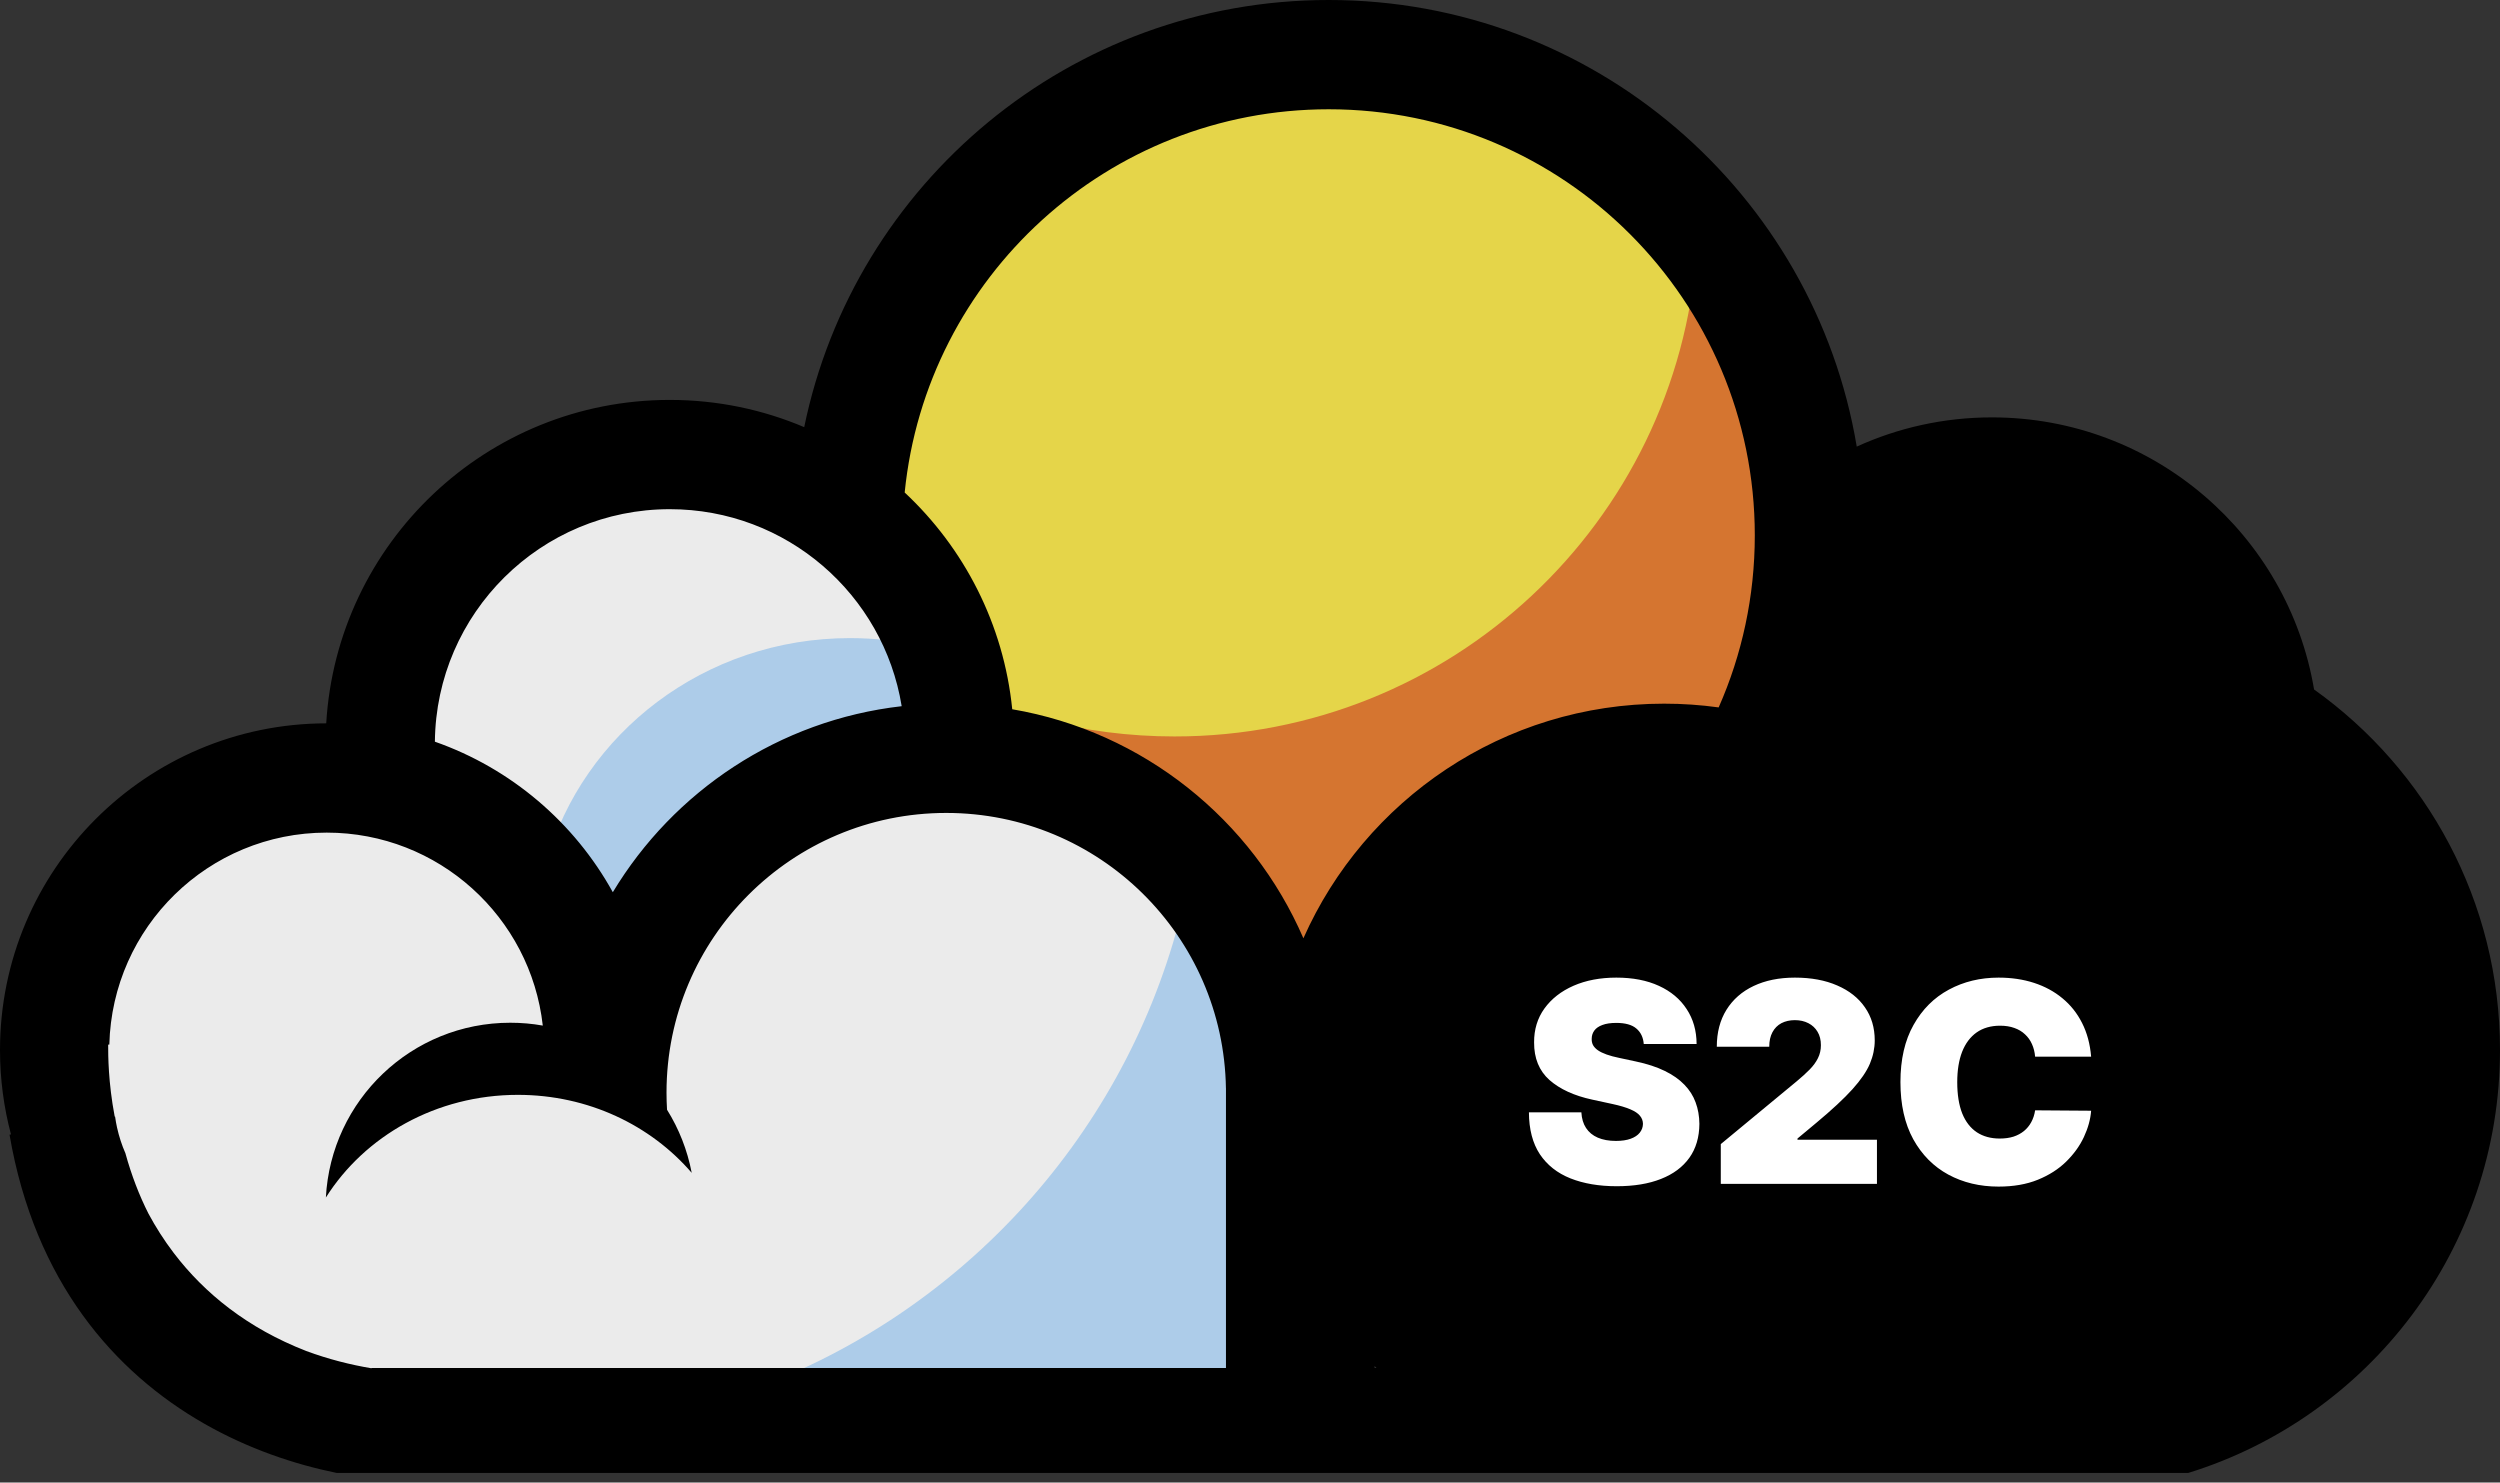 <svg width="86" height="51" viewBox="0 0 86 51" fill="none" xmlns="http://www.w3.org/2000/svg">
<rect x="0" y="0" width="86" height="51" fill="#333333" stroke="none"/>
<path fill-rule="evenodd" clip-rule="evenodd" d="M45.932 33.603C54.651 33.603 61.718 26.535 61.718 17.816C61.718 9.098 54.651 2.03 45.932 2.03C37.213 2.03 30.145 9.098 30.145 17.816C30.145 20.557 30.843 23.134 32.072 25.38C32.415 25.35 32.763 25.334 33.114 25.334C38.316 25.334 42.713 28.775 44.154 33.504C44.738 33.57 45.331 33.603 45.932 33.603Z" fill="#E5D549"/>
<path fill-rule="evenodd" clip-rule="evenodd" d="M32.923 25.58C32.925 25.486 32.927 25.391 32.927 25.296C32.927 19.546 28.265 14.885 22.515 14.885C16.765 14.885 12.103 19.546 12.103 25.296C12.103 25.846 12.146 26.386 12.228 26.913C12.199 26.913 12.17 26.913 12.141 26.913C6.39 26.913 1.729 31.574 1.729 37.324C1.729 43.075 6.39 47.736 12.141 47.736C12.981 47.736 13.799 47.636 14.582 47.448C14.721 47.801 14.872 48.148 15.034 48.488H44.354C45.365 46.37 45.932 44 45.932 41.496C45.932 33.634 40.344 27.077 32.923 25.58Z" fill="#EBEBEB"/>
<path fill-rule="evenodd" clip-rule="evenodd" d="M29.237 21.951C30.094 21.951 30.928 22.047 31.727 22.23C32.302 23.695 33.216 25.008 34.38 26.087C34.307 26.086 34.234 26.086 34.161 26.086C28.985 26.086 24.534 29.191 22.568 33.639C21.874 31.876 20.512 30.448 18.794 29.667C20.048 25.22 24.248 21.951 29.237 21.951ZM25.559 48.488V47.914C32.874 45.347 38.541 39.281 40.553 31.724H45.932V48.488H25.559Z" fill="#ADCCE9"/>
<path fill-rule="evenodd" clip-rule="evenodd" d="M40.407 25.334C49.908 25.334 57.691 17.973 58.364 8.643C60.463 11.271 61.718 14.604 61.718 18.23C61.718 26.72 54.836 33.603 46.345 33.603C45.13 33.603 43.947 33.462 42.813 33.195C42.036 29.6 38.931 26.913 35.219 26.913C34.719 26.913 34.23 26.961 33.756 27.055C32.917 25.86 32.244 24.541 31.77 23.131C34.334 24.535 37.277 25.334 40.407 25.334Z" fill="#D57530"/>
<path fill-rule="evenodd" clip-rule="evenodd" d="M59.122 24.335C59.922 22.525 60.365 20.523 60.365 18.418C60.365 10.322 53.802 3.759 45.706 3.759C38.108 3.759 31.861 9.539 31.121 16.942C33.16 18.847 34.526 21.465 34.821 24.398C39.331 25.169 43.071 28.196 44.837 32.277C46.947 27.523 51.709 24.206 57.246 24.206C57.882 24.206 58.509 24.25 59.122 24.335ZM23.041 17.516C27.06 17.516 30.394 20.45 31.018 24.293C26.797 24.774 23.173 27.219 21.081 30.692C19.756 28.294 17.58 26.433 14.96 25.514C15.005 21.089 18.606 17.516 23.041 17.516ZM11.222 24.883C11.591 18.676 16.742 13.757 23.041 13.757C24.682 13.757 26.244 14.091 27.665 14.694C29.387 6.307 36.81 0 45.706 0C54.837 0 62.416 6.645 63.872 15.363C65.289 14.718 66.864 14.358 68.522 14.358C74.088 14.358 78.71 18.405 79.604 23.718C83.475 26.477 86 31.005 86 36.121C86 42.962 81.489 48.748 75.279 50.668L74.611 50.668H61.489H53.003L15.558 50.668H11.576C10.108 50.367 8.539 49.836 7.041 48.983C3.934 47.214 1.196 44.091 0.328 39.033L0.378 39.024C0.132 38.098 0 37.125 0 36.121C0 29.92 5.023 24.892 11.222 24.883ZM5.107 41.749C4.793 41.128 4.525 40.438 4.314 39.672C4.192 39.394 4.095 39.098 4.026 38.787C3.998 38.661 3.976 38.535 3.959 38.41L3.946 38.412C3.721 37.223 3.721 36.298 3.721 35.953L3.721 35.934H3.761C3.861 31.889 7.17 28.642 11.239 28.642C15.085 28.642 18.254 31.545 18.672 35.28C18.309 35.215 17.935 35.182 17.553 35.182C14.159 35.182 11.386 37.844 11.21 41.195C12.544 39.081 15.003 37.663 17.816 37.663C20.233 37.663 22.389 38.71 23.795 40.346C23.646 39.562 23.354 38.829 22.946 38.175C22.934 37.981 22.928 37.785 22.928 37.587C22.928 32.273 27.236 27.965 32.551 27.965C37.815 27.965 42.092 32.192 42.172 37.437H42.173V37.577L42.173 37.587L42.173 37.598L42.173 38.038V47.059H12.78V47.069C12.061 46.949 11.296 46.757 10.531 46.473C8.525 45.691 7.043 44.503 5.975 43.1C5.638 42.657 5.351 42.203 5.107 41.749ZM47.285 46.99L47.313 47.02L47.35 47.059H47.285V46.99Z" fill="black"/>
<path d="M56.545 35.913C56.527 35.685 56.441 35.507 56.289 35.38C56.139 35.252 55.91 35.188 55.602 35.188C55.406 35.188 55.245 35.212 55.12 35.26C54.997 35.306 54.906 35.368 54.847 35.448C54.788 35.528 54.757 35.619 54.755 35.721C54.75 35.806 54.765 35.882 54.799 35.95C54.836 36.016 54.892 36.077 54.97 36.131C55.047 36.184 55.146 36.231 55.267 36.275C55.388 36.318 55.531 36.357 55.698 36.391L56.272 36.514C56.659 36.596 56.99 36.704 57.266 36.839C57.542 36.973 57.767 37.131 57.943 37.314C58.118 37.493 58.247 37.696 58.329 37.922C58.413 38.147 58.456 38.393 58.459 38.66C58.456 39.12 58.341 39.51 58.114 39.828C57.886 40.147 57.56 40.39 57.136 40.556C56.715 40.723 56.208 40.806 55.616 40.806C55.007 40.806 54.477 40.716 54.023 40.536C53.572 40.356 53.221 40.079 52.971 39.706C52.723 39.33 52.597 38.849 52.595 38.264H54.399C54.411 38.478 54.464 38.658 54.56 38.803C54.656 38.949 54.79 39.06 54.963 39.135C55.138 39.21 55.347 39.248 55.588 39.248C55.791 39.248 55.961 39.222 56.097 39.172C56.234 39.122 56.338 39.053 56.408 38.964C56.479 38.875 56.516 38.774 56.518 38.66C56.516 38.553 56.48 38.459 56.412 38.38C56.346 38.298 56.236 38.225 56.084 38.161C55.931 38.095 55.725 38.033 55.465 37.977L54.768 37.826C54.149 37.692 53.66 37.467 53.302 37.153C52.947 36.836 52.77 36.405 52.773 35.858C52.77 35.414 52.889 35.025 53.128 34.693C53.37 34.358 53.703 34.097 54.129 33.91C54.557 33.723 55.048 33.63 55.602 33.63C56.167 33.63 56.656 33.724 57.068 33.914C57.48 34.103 57.798 34.369 58.021 34.713C58.247 35.055 58.361 35.455 58.363 35.913H56.545ZM59.195 40.724V39.357L61.806 37.197C61.979 37.054 62.127 36.919 62.25 36.794C62.375 36.667 62.471 36.536 62.537 36.401C62.605 36.267 62.639 36.118 62.639 35.954C62.639 35.774 62.601 35.62 62.523 35.492C62.448 35.365 62.343 35.267 62.209 35.198C62.074 35.128 61.919 35.093 61.744 35.093C61.569 35.093 61.414 35.128 61.279 35.198C61.147 35.269 61.045 35.373 60.972 35.509C60.899 35.646 60.862 35.812 60.862 36.008H59.058C59.058 35.516 59.169 35.093 59.39 34.737C59.611 34.382 59.923 34.108 60.326 33.917C60.729 33.726 61.202 33.63 61.744 33.63C62.304 33.63 62.79 33.72 63.2 33.9C63.612 34.078 63.93 34.328 64.153 34.652C64.379 34.975 64.491 35.354 64.491 35.79C64.491 36.058 64.436 36.326 64.324 36.593C64.212 36.857 64.012 37.15 63.723 37.471C63.433 37.792 63.022 38.175 62.489 38.619L61.833 39.166V39.207H64.567V40.724H59.195ZM71.935 36.35H70.008C69.995 36.191 69.958 36.046 69.899 35.916C69.842 35.786 69.762 35.675 69.66 35.581C69.559 35.485 69.438 35.413 69.294 35.362C69.151 35.31 68.988 35.284 68.805 35.284C68.487 35.284 68.217 35.361 67.996 35.516C67.777 35.671 67.611 35.893 67.497 36.182C67.385 36.472 67.329 36.819 67.329 37.225C67.329 37.653 67.386 38.012 67.5 38.301C67.616 38.588 67.784 38.804 68.002 38.95C68.221 39.094 68.484 39.166 68.792 39.166C68.967 39.166 69.124 39.144 69.263 39.101C69.402 39.055 69.523 38.99 69.626 38.906C69.728 38.822 69.811 38.72 69.875 38.602C69.941 38.481 69.986 38.346 70.008 38.195L71.935 38.209C71.913 38.505 71.829 38.807 71.686 39.114C71.543 39.42 71.339 39.702 71.074 39.962C70.812 40.219 70.488 40.426 70.1 40.584C69.713 40.741 69.263 40.819 68.751 40.819C68.108 40.819 67.532 40.682 67.022 40.406C66.514 40.13 66.112 39.725 65.816 39.19C65.522 38.654 65.375 37.999 65.375 37.225C65.375 36.446 65.525 35.79 65.826 35.257C66.126 34.721 66.532 34.317 67.042 34.043C67.552 33.768 68.122 33.63 68.751 33.63C69.193 33.63 69.599 33.69 69.971 33.811C70.342 33.932 70.668 34.108 70.948 34.341C71.228 34.571 71.454 34.854 71.624 35.192C71.795 35.529 71.899 35.915 71.935 36.35Z" fill="white"/>
</svg>
